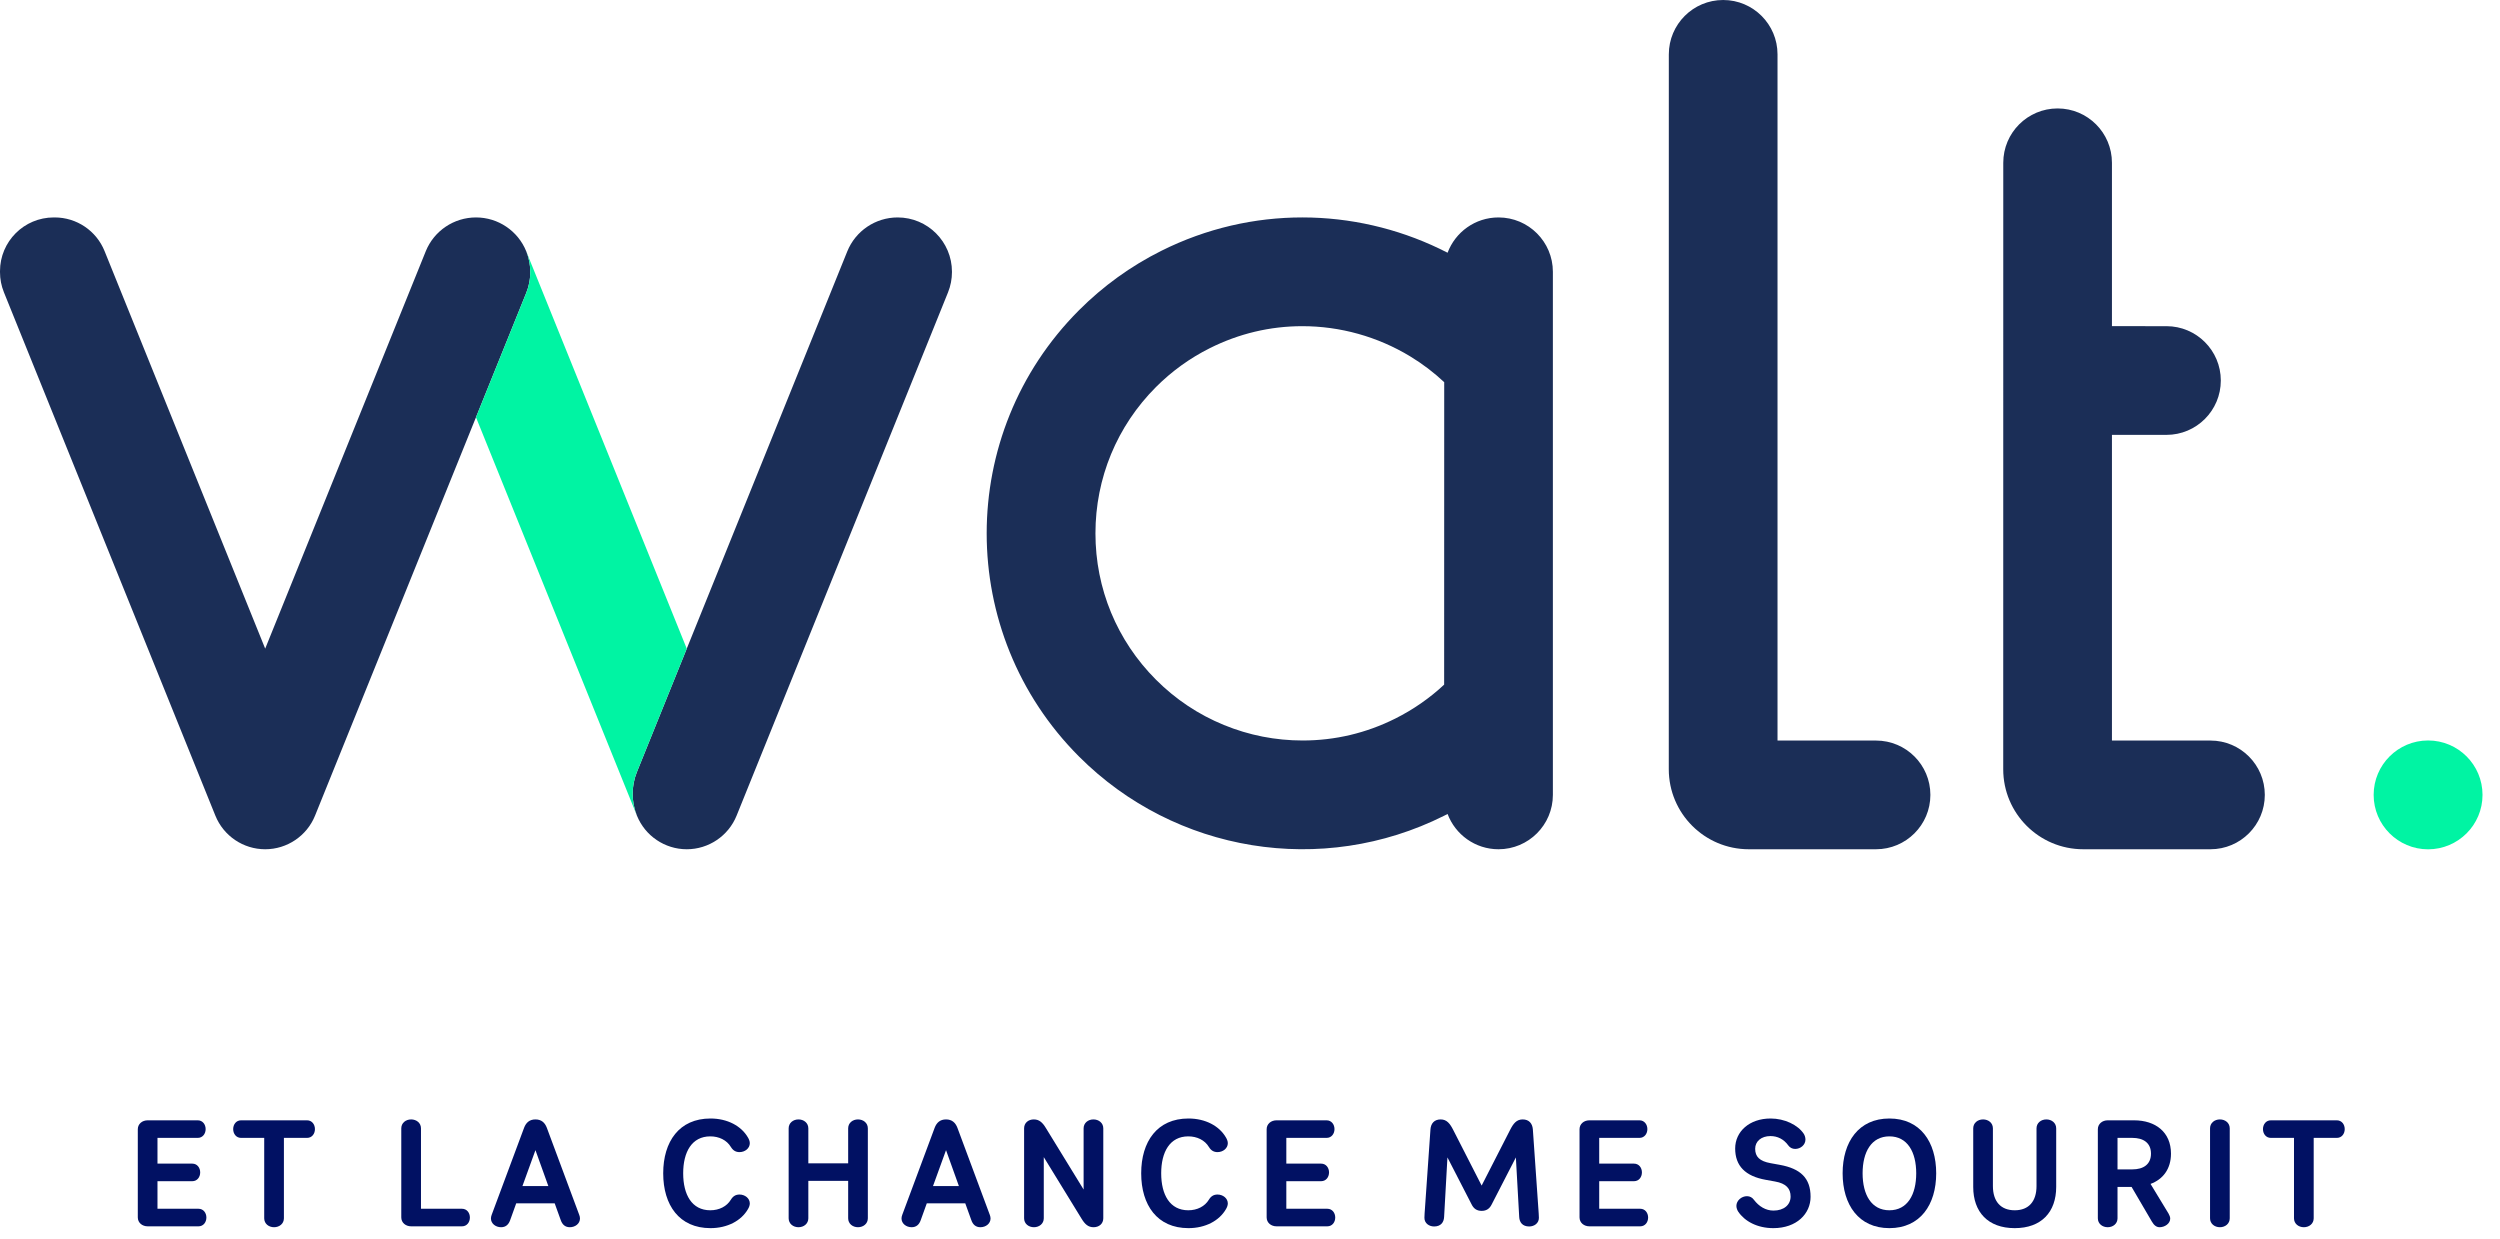 <?xml version="1.0" encoding="utf-8"?>
<svg xmlns="http://www.w3.org/2000/svg" fill="none" height="100%" overflow="visible" preserveAspectRatio="none" style="display: block;" viewBox="0 0 117 58" width="100%">
<g id="Frame 2">
<g id="Frame 1">
<g id="couleur 2">
<path d="M2.561 10.176C3.586 10.176 4.509 10.798 4.893 11.749L12.411 30.356L19.922 11.768L19.926 11.757C20.314 10.802 21.244 10.176 22.276 10.176C22.793 10.176 23.285 10.332 23.695 10.61C24.104 10.886 24.433 11.281 24.626 11.758L24.63 11.766C24.88 12.389 24.88 13.084 24.628 13.706L14.744 38.172C14.552 38.647 14.225 39.04 13.818 39.314C13.411 39.589 12.924 39.745 12.411 39.745C11.386 39.745 10.463 39.122 10.079 38.172L0.183 13.678C0.062 13.379 2.68157e-05 13.059 0 12.736V12.691C3.88394e-06 11.302 1.126 10.176 2.516 10.176H2.561Z" fill="#1B2E57"/>
<path d="M42.01 10.176C43.414 10.176 44.552 11.315 44.552 12.719V12.731C44.552 13.058 44.489 13.381 44.367 13.684L34.473 38.172C34.281 38.647 33.954 39.04 33.547 39.314C33.14 39.589 32.653 39.745 32.14 39.745C31.628 39.745 31.141 39.589 30.734 39.314C30.327 39.04 30.001 38.647 29.808 38.172C29.544 37.517 29.544 36.784 29.808 36.13L39.652 11.766C40.041 10.805 40.973 10.176 42.01 10.176Z" fill="#1B2E57"/>
<path clip-rule="evenodd" d="M70.13 10.176C71.536 10.176 72.675 11.316 72.675 12.721V37.2C72.675 38.605 71.536 39.745 70.13 39.745C69.039 39.745 68.109 39.058 67.747 38.094C67.691 38.123 67.634 38.152 67.578 38.18C61.881 41.032 54.997 39.914 50.496 35.404C44.737 29.634 44.737 20.29 50.496 14.52C51.62 13.393 52.918 12.455 54.341 11.743C58.594 9.614 63.384 9.728 67.364 11.638L67.747 11.828C68.109 10.863 69.039 10.176 70.13 10.176ZM60.948 15.265C59.44 15.265 57.983 15.612 56.62 16.294C55.685 16.762 54.837 17.375 54.099 18.114C52.272 19.944 51.267 22.376 51.267 24.962C51.267 27.547 52.272 29.979 54.099 31.809C55.015 32.727 56.087 33.442 57.283 33.931C58.456 34.412 59.695 34.655 60.964 34.655C62.48 34.655 63.938 34.31 65.299 33.629C66.145 33.205 66.913 32.67 67.586 32.041L67.589 17.886C67.101 17.429 66.566 17.022 65.989 16.673C64.466 15.753 62.723 15.265 60.948 15.265Z" fill="#1B2E57" fill-rule="evenodd"/>
<path d="M80.645 0C82.049 0 83.188 1.139 83.188 2.543V34.656L87.799 34.658C89.203 34.658 90.342 35.796 90.342 37.201C90.342 38.606 89.203 39.745 87.798 39.745H81.844C79.776 39.745 78.099 38.068 78.099 35.999L78.101 2.543C78.101 1.138 79.24 7.83248e-05 80.645 0Z" fill="#1B2E57"/>
<path d="M96.296 5.075C97.701 5.075 98.839 6.213 98.839 7.618V15.264L101.391 15.265C102.795 15.265 103.934 16.404 103.934 17.808C103.934 19.213 102.795 20.352 101.391 20.352H98.839V34.656L103.451 34.658C104.855 34.658 105.993 35.797 105.993 37.201C105.993 38.606 104.855 39.745 103.45 39.745H97.496C95.427 39.745 93.75 38.068 93.751 35.999L93.753 7.618C93.753 6.213 94.892 5.075 96.296 5.075Z" fill="#1B2E57"/>
</g>
<path d="M113.635 34.654C115.042 34.654 116.182 35.794 116.182 37.201C116.182 38.607 115.042 39.747 113.635 39.748C112.229 39.748 111.087 38.607 111.087 37.201C111.087 35.794 112.229 34.654 113.635 34.654ZM25.021 12.735L32.14 30.357L29.808 36.129C29.543 36.784 29.543 37.517 29.808 38.172L22.276 19.529L24.628 13.707C24.88 13.084 24.88 12.389 24.629 11.766L25.021 12.735Z" fill="#00F4A3" id="couleur 1"/>
</g>
<g id="ET La chance me sourit">
<path d="M7.37 56.57H9.291C9.517 56.57 9.659 56.761 9.659 56.981C9.659 57.2 9.517 57.392 9.291 57.392H6.91C6.662 57.392 6.449 57.229 6.449 56.974V52.849C6.449 52.594 6.662 52.431 6.91 52.431H9.255C9.482 52.431 9.624 52.623 9.624 52.842C9.624 53.062 9.482 53.253 9.255 53.253H7.37V54.458H9C9.227 54.458 9.369 54.649 9.369 54.869C9.369 55.089 9.227 55.28 9 55.28H7.37V56.57Z" fill="#011163"/>
<path d="M13.287 53.253V57.016C13.287 57.271 13.074 57.434 12.826 57.434C12.578 57.434 12.365 57.271 12.365 57.016V53.253H11.281C11.054 53.253 10.913 53.062 10.913 52.842C10.913 52.623 11.054 52.431 11.281 52.431H14.371C14.598 52.431 14.739 52.623 14.739 52.842C14.739 53.062 14.598 53.253 14.371 53.253H13.287Z" fill="#011163"/>
<path d="M19.702 52.807V56.57H21.622C21.849 56.57 21.991 56.761 21.991 56.981C21.991 57.2 21.849 57.392 21.622 57.392H19.241C18.993 57.392 18.78 57.229 18.78 56.974V52.807C18.78 52.552 18.993 52.389 19.241 52.389C19.489 52.389 19.702 52.552 19.702 52.807Z" fill="#011163"/>
<path d="M26.243 57.101L25.959 56.315H24.159L23.876 57.101C23.805 57.307 23.67 57.434 23.451 57.434C23.196 57.434 22.976 57.264 22.976 57.023C22.976 56.974 22.99 56.903 23.011 56.853L24.528 52.778C24.62 52.538 24.783 52.389 25.059 52.389C25.336 52.389 25.499 52.538 25.591 52.778L27.107 56.853C27.129 56.903 27.143 56.974 27.143 57.023C27.143 57.264 26.923 57.434 26.668 57.434C26.448 57.434 26.314 57.307 26.243 57.101ZM25.059 53.827L24.45 55.507H25.662L25.059 53.827Z" fill="#011163"/>
<path d="M31.038 54.911C31.038 53.423 31.789 52.346 33.249 52.346C34.042 52.346 34.694 52.693 35.006 53.239C35.049 53.31 35.091 53.409 35.091 53.501C35.091 53.742 34.864 53.919 34.609 53.919C34.432 53.919 34.305 53.841 34.205 53.678C34.014 53.359 33.653 53.182 33.242 53.182C32.377 53.182 31.973 53.912 31.973 54.911C31.973 55.911 32.377 56.641 33.242 56.641C33.653 56.641 34.014 56.463 34.205 56.145C34.305 55.981 34.432 55.904 34.609 55.904C34.864 55.904 35.091 56.081 35.091 56.322C35.091 56.414 35.049 56.513 35.006 56.584C34.694 57.13 34.042 57.477 33.249 57.477C31.789 57.477 31.038 56.4 31.038 54.911Z" fill="#011163"/>
<path d="M39.694 54.444V52.807C39.694 52.552 39.906 52.389 40.154 52.389C40.402 52.389 40.615 52.552 40.615 52.807V57.016C40.615 57.271 40.402 57.434 40.154 57.434C39.906 57.434 39.694 57.271 39.694 57.016V55.266H37.83V57.016C37.83 57.271 37.617 57.434 37.369 57.434C37.121 57.434 36.909 57.271 36.909 57.016V52.807C36.909 52.552 37.121 52.389 37.369 52.389C37.617 52.389 37.83 52.552 37.83 52.807V54.444H39.694Z" fill="#011163"/>
<path d="M45.458 57.101L45.174 56.315H43.374L43.091 57.101C43.02 57.307 42.885 57.434 42.665 57.434C42.41 57.434 42.191 57.264 42.191 57.023C42.191 56.974 42.205 56.903 42.226 56.853L43.743 52.778C43.835 52.538 43.998 52.389 44.274 52.389C44.55 52.389 44.713 52.538 44.806 52.778L46.322 56.853C46.343 56.903 46.358 56.974 46.358 57.023C46.358 57.264 46.138 57.434 45.883 57.434C45.663 57.434 45.528 57.307 45.458 57.101ZM44.274 53.827L43.665 55.507H44.876L44.274 53.827Z" fill="#011163"/>
<path d="M50.614 57.03L48.849 54.153V57.016C48.849 57.271 48.636 57.434 48.388 57.434C48.14 57.434 47.928 57.271 47.928 57.016V52.807C47.928 52.552 48.126 52.389 48.381 52.389C48.629 52.389 48.785 52.523 48.948 52.793L50.713 55.67V52.807C50.713 52.552 50.925 52.389 51.173 52.389C51.421 52.389 51.634 52.552 51.634 52.807V57.016C51.634 57.271 51.436 57.434 51.181 57.434C50.932 57.434 50.777 57.3 50.614 57.03Z" fill="#011163"/>
<path d="M53.408 54.911C53.408 53.423 54.159 52.346 55.619 52.346C56.413 52.346 57.065 52.693 57.377 53.239C57.419 53.31 57.462 53.409 57.462 53.501C57.462 53.742 57.235 53.919 56.98 53.919C56.803 53.919 56.675 53.841 56.576 53.678C56.385 53.359 56.023 53.182 55.612 53.182C54.748 53.182 54.344 53.912 54.344 54.911C54.344 55.911 54.748 56.641 55.612 56.641C56.023 56.641 56.385 56.463 56.576 56.145C56.675 55.981 56.803 55.904 56.98 55.904C57.235 55.904 57.462 56.081 57.462 56.322C57.462 56.414 57.419 56.513 57.377 56.584C57.065 57.13 56.413 57.477 55.619 57.477C54.159 57.477 53.408 56.4 53.408 54.911Z" fill="#011163"/>
<path d="M60.2 56.57H62.121C62.347 56.57 62.489 56.761 62.489 56.981C62.489 57.2 62.347 57.392 62.121 57.392H59.74C59.492 57.392 59.279 57.229 59.279 56.974V52.849C59.279 52.594 59.492 52.431 59.74 52.431H62.085C62.312 52.431 62.454 52.623 62.454 52.842C62.454 53.062 62.312 53.253 62.085 53.253H60.2V54.458H61.83C62.057 54.458 62.199 54.649 62.199 54.869C62.199 55.089 62.057 55.28 61.83 55.28H60.2V56.57Z" fill="#011163"/>
<path d="M69.341 56.669C69.108 56.669 68.966 56.556 68.874 56.371L67.74 54.167L67.584 56.959C67.57 57.2 67.435 57.399 67.116 57.399C66.882 57.399 66.663 57.25 66.663 56.995C66.663 56.896 66.677 56.704 66.691 56.513L66.946 52.849C66.967 52.58 67.123 52.389 67.421 52.389C67.712 52.389 67.86 52.587 68.009 52.878L69.341 55.485L70.674 52.878C70.822 52.587 70.971 52.389 71.262 52.389C71.559 52.389 71.715 52.58 71.737 52.849L71.992 56.513C72.006 56.704 72.02 56.896 72.02 56.995C72.02 57.25 71.8 57.399 71.567 57.399C71.248 57.399 71.113 57.2 71.099 56.959L70.943 54.167L69.809 56.371C69.717 56.556 69.575 56.669 69.341 56.669Z" fill="#011163"/>
<path d="M74.843 56.57H76.764C76.99 56.57 77.132 56.761 77.132 56.981C77.132 57.2 76.99 57.392 76.764 57.392H74.383C74.135 57.392 73.922 57.229 73.922 56.974V52.849C73.922 52.594 74.135 52.431 74.383 52.431H76.728C76.955 52.431 77.097 52.623 77.097 52.842C77.097 53.062 76.955 53.253 76.728 53.253H74.843V54.458H76.473C76.7 54.458 76.842 54.649 76.842 54.869C76.842 55.089 76.7 55.28 76.473 55.28H74.843V56.57Z" fill="#011163"/>
<path d="M82.865 52.346C83.516 52.346 84.14 52.644 84.416 53.062C84.459 53.126 84.495 53.232 84.495 53.331C84.495 53.579 84.268 53.77 84.013 53.77C83.878 53.77 83.765 53.707 83.694 53.608C83.481 53.31 83.183 53.168 82.858 53.168C82.425 53.168 82.142 53.416 82.142 53.763C82.142 54.132 82.347 54.344 82.865 54.437L83.297 54.515C84.268 54.692 84.735 55.138 84.735 56.01C84.735 56.803 84.084 57.477 82.992 57.477C82.241 57.477 81.653 57.158 81.348 56.704C81.306 56.641 81.263 56.534 81.263 56.435C81.263 56.187 81.504 55.981 81.759 55.981C81.894 55.981 82.007 56.045 82.078 56.145C82.319 56.463 82.638 56.655 82.999 56.655C83.481 56.655 83.8 56.392 83.8 55.996C83.8 55.627 83.594 55.386 83.07 55.294L82.638 55.216C81.681 55.046 81.206 54.564 81.206 53.749C81.206 52.963 81.865 52.346 82.865 52.346Z" fill="#011163"/>
<path d="M88.424 56.641C89.268 56.641 89.679 55.911 89.679 54.911C89.679 53.912 89.268 53.182 88.424 53.182C87.581 53.182 87.17 53.912 87.17 54.911C87.17 55.911 87.581 56.641 88.424 56.641ZM88.424 52.346C89.863 52.346 90.614 53.438 90.614 54.911C90.614 56.385 89.863 57.477 88.424 57.477C86.986 57.477 86.235 56.385 86.235 54.911C86.235 53.438 86.986 52.346 88.424 52.346Z" fill="#011163"/>
<path d="M96.23 52.807V55.549C96.23 56.726 95.536 57.477 94.289 57.477C93.041 57.477 92.347 56.726 92.347 55.549V52.807C92.347 52.552 92.559 52.389 92.808 52.389C93.056 52.389 93.268 52.552 93.268 52.807V55.507C93.268 56.222 93.63 56.641 94.289 56.641C94.948 56.641 95.309 56.222 95.309 55.507V52.807C95.309 52.552 95.522 52.389 95.77 52.389C96.018 52.389 96.23 52.552 96.23 52.807Z" fill="#011163"/>
<path d="M100.666 53.99C100.666 53.487 100.312 53.253 99.795 53.253H99.1V54.727H99.795C100.312 54.727 100.666 54.493 100.666 53.99ZM100.645 55.407L101.488 56.796C101.531 56.867 101.566 56.959 101.566 57.03C101.566 57.264 101.311 57.434 101.07 57.434C100.922 57.434 100.808 57.342 100.709 57.172L99.759 55.549H99.1V57.016C99.1 57.271 98.888 57.434 98.64 57.434C98.392 57.434 98.179 57.271 98.179 57.016V52.849C98.179 52.594 98.392 52.431 98.64 52.431H99.873C100.879 52.431 101.602 52.984 101.602 53.99C101.602 54.706 101.226 55.195 100.645 55.407Z" fill="#011163"/>
<path d="M104.352 52.807V57.016C104.352 57.271 104.139 57.434 103.891 57.434C103.643 57.434 103.43 57.271 103.43 57.016V52.807C103.43 52.552 103.643 52.389 103.891 52.389C104.139 52.389 104.352 52.552 104.352 52.807Z" fill="#011163"/>
<path d="M108.281 53.253V57.016C108.281 57.271 108.068 57.434 107.82 57.434C107.572 57.434 107.359 57.271 107.359 57.016V53.253H106.275C106.048 53.253 105.907 53.062 105.907 52.842C105.907 52.623 106.048 52.431 106.275 52.431H109.365C109.592 52.431 109.733 52.623 109.733 52.842C109.733 53.062 109.592 53.253 109.365 53.253H108.281Z" fill="#011163"/>
</g>
</g>
</svg>